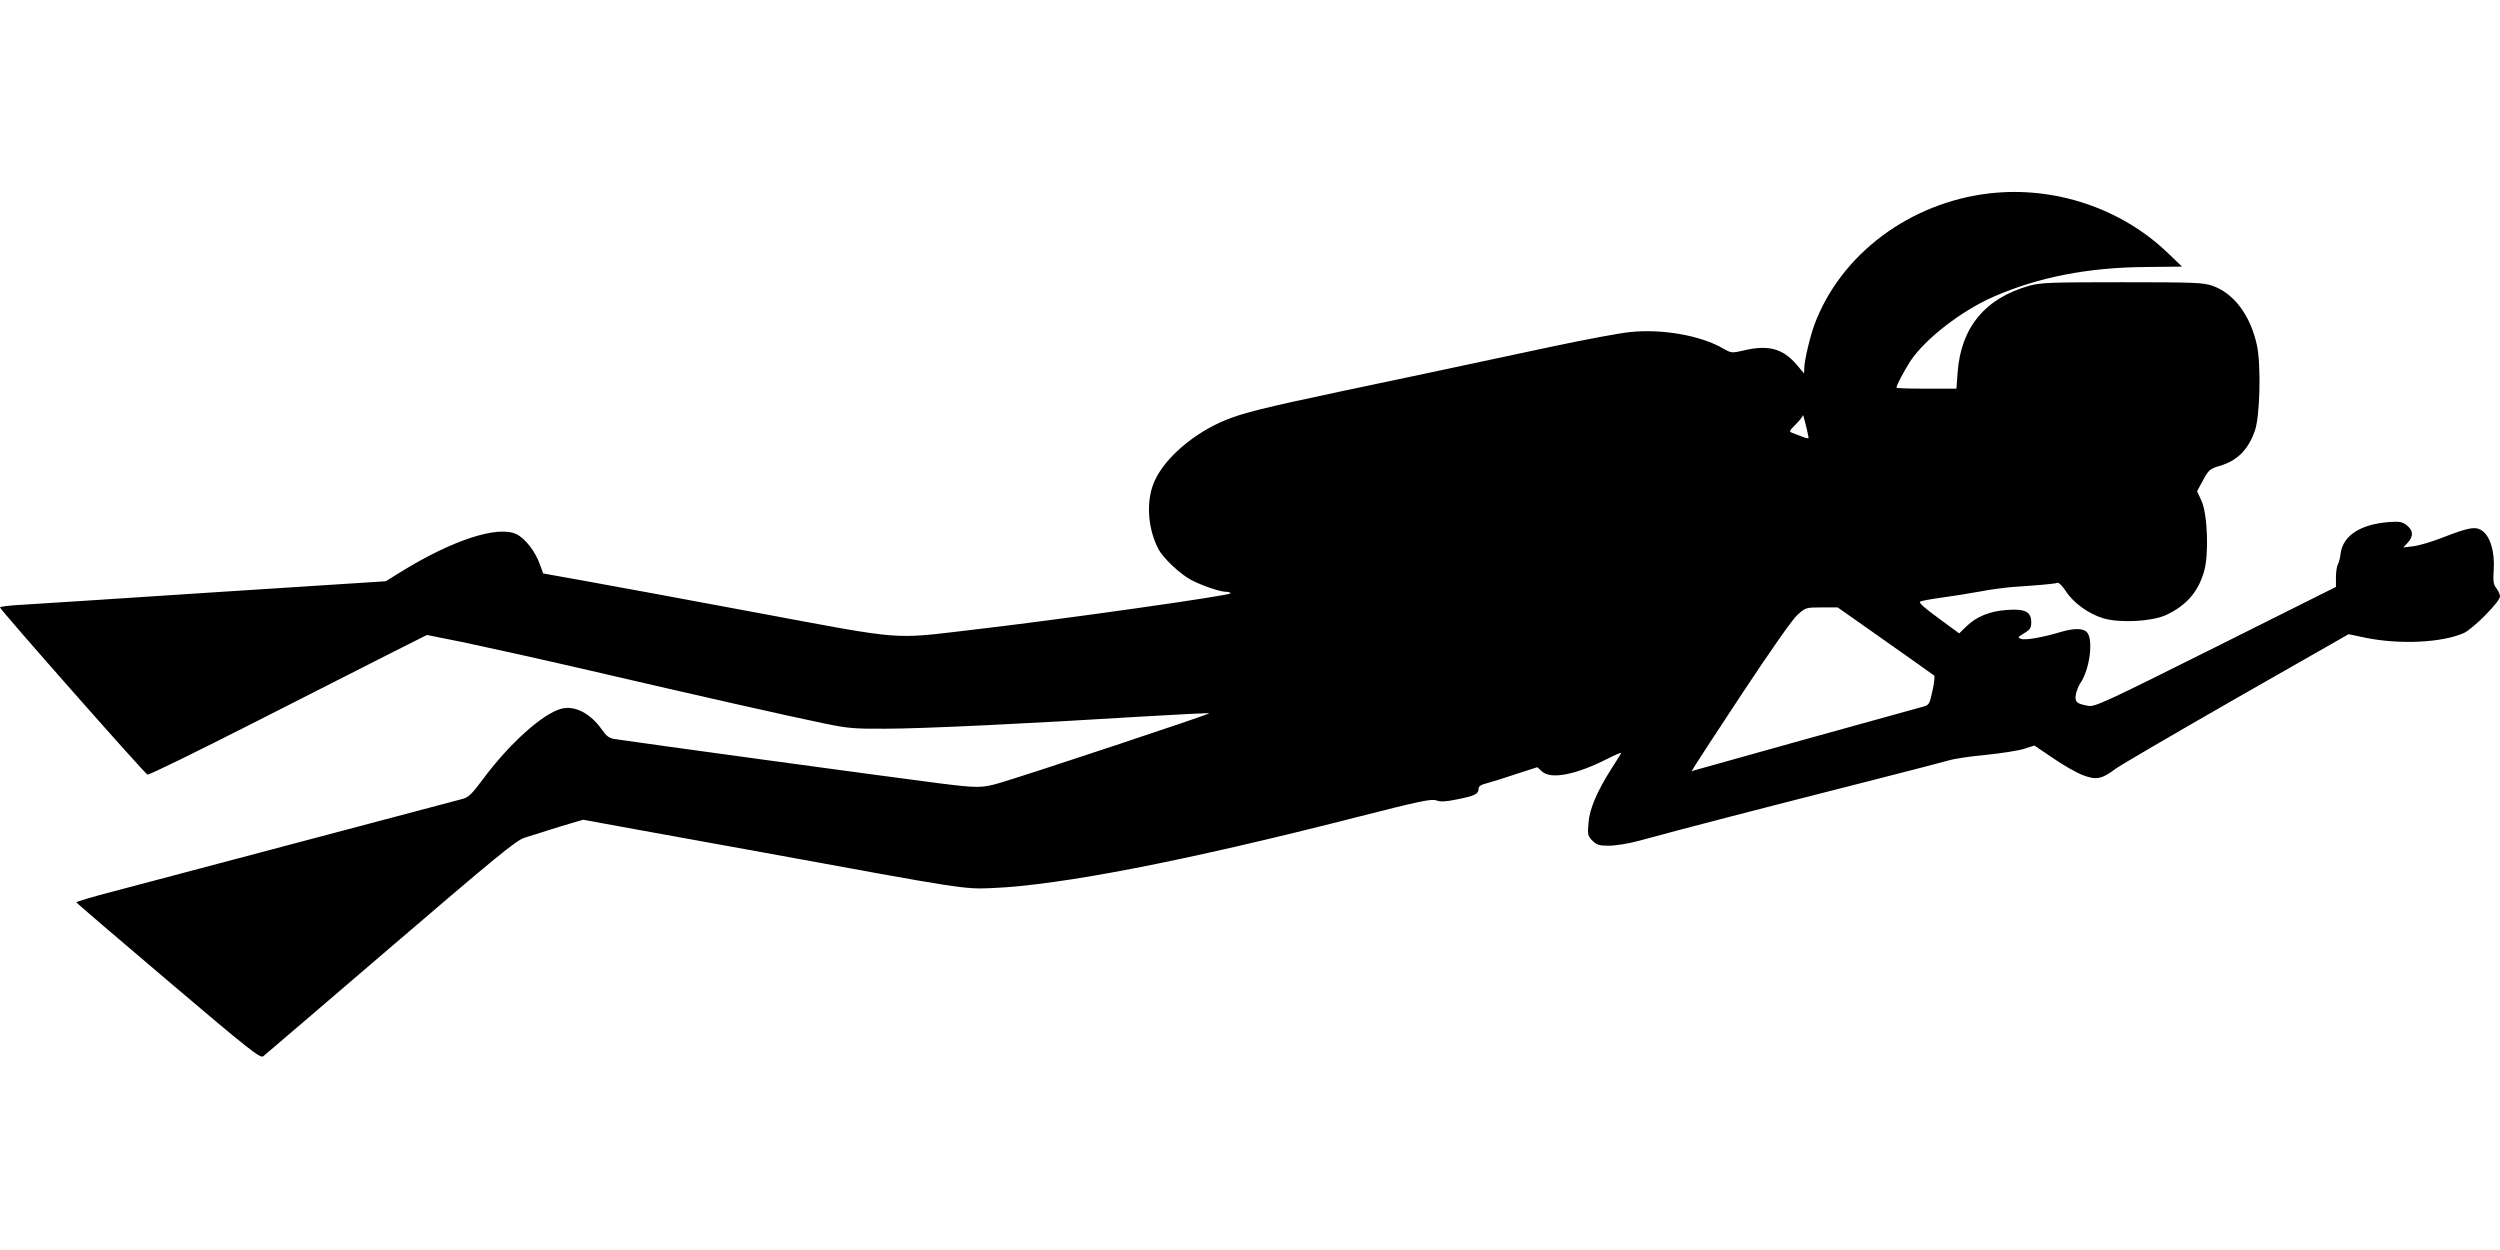 <?xml version="1.0" standalone="no"?>
<!DOCTYPE svg PUBLIC "-//W3C//DTD SVG 20010904//EN"
 "http://www.w3.org/TR/2001/REC-SVG-20010904/DTD/svg10.dtd">
<svg version="1.0" xmlns="http://www.w3.org/2000/svg"
 width="1280pt" height="640pt" viewBox="0 0 1280 640"
 preserveAspectRatio="xMidYMid meet">
<g transform="translate(0,640) scale(0.1,-0.1)"
fill="#000000" stroke="none">
<path d="M10187 5410 c-409 -47 -763 -312 -897 -672 -23 -63 -51 -181 -52
-221 l-1 -29 -40 47 c-70 81 -145 101 -272 70 -58 -13 -61 -13 -101 10 -115
67 -312 102 -477 85 -52 -5 -234 -39 -403 -75 -618 -132 -775 -165 -1079 -229
-401 -85 -503 -111 -593 -148 -157 -65 -301 -187 -357 -303 -48 -98 -42 -243
15 -354 23 -47 115 -133 170 -161 58 -30 147 -60 177 -60 12 0 23 -3 23 -8 0
-11 -876 -135 -1325 -187 -413 -48 -333 -55 -1100 88 -368 69 -765 142 -882
163 l-212 38 -17 47 c-24 67 -76 133 -120 154 -96 46 -330 -31 -593 -194 l-76
-47 -885 -57 c-487 -32 -931 -61 -987 -64 -57 -3 -103 -9 -103 -13 0 -11 741
-851 755 -856 7 -3 250 116 541 264 291 148 610 310 709 360 l181 91 189 -38
c105 -22 395 -86 645 -144 546 -127 1028 -236 1205 -272 115 -24 151 -27 310
-26 190 0 743 27 1308 62 185 11 342 19 348 17 10 -3 -933 -316 -1077 -358
-88 -25 -110 -25 -309 0 -282 36 -1519 205 -1657 226 -28 4 -43 15 -64 45 -59
86 -141 129 -211 110 -96 -26 -266 -179 -403 -364 -52 -70 -71 -89 -100 -97
-34 -9 -775 -205 -1340 -355 -151 -40 -357 -94 -457 -121 -101 -26 -183 -51
-182 -54 0 -3 212 -184 470 -403 418 -355 472 -397 487 -385 9 7 302 258 652
558 539 462 642 547 686 561 28 9 107 34 175 55 l124 37 285 -52 c157 -28 445
-81 640 -116 1027 -188 1021 -188 1170 -182 351 15 986 138 1870 364 318 81
379 94 404 85 21 -8 47 -7 105 5 92 18 111 28 111 53 0 14 11 22 43 30 23 6
91 27 150 47 l108 35 23 -21 c45 -43 172 -19 334 63 39 20 72 34 72 31 0 -3
-21 -37 -47 -77 -76 -119 -115 -210 -120 -282 -5 -59 -4 -66 20 -90 22 -22 35
-26 85 -26 33 0 102 11 153 25 249 68 578 153 1214 315 176 45 343 88 370 96
28 9 115 22 193 29 79 8 167 22 196 31 l52 17 96 -65 c52 -36 121 -75 153 -87
68 -26 97 -20 167 33 24 18 302 180 618 361 l575 328 85 -18 c175 -36 393 -26
505 24 48 22 185 161 185 187 0 11 -9 30 -19 43 -15 19 -17 36 -13 96 5 87
-16 164 -56 195 -34 27 -69 21 -205 -32 -56 -22 -124 -42 -152 -45 l-50 -6 23
25 c30 33 28 62 -5 88 -24 19 -37 21 -93 17 -147 -12 -234 -70 -246 -161 -2
-21 -9 -46 -14 -56 -6 -10 -10 -40 -10 -67 l0 -48 -616 -308 c-567 -283 -618
-307 -652 -301 -60 11 -69 19 -64 56 3 18 13 44 22 58 50 71 70 229 34 264
-20 20 -66 20 -134 0 -93 -28 -181 -43 -202 -35 -19 7 -17 9 16 29 30 18 36
27 36 56 0 54 -32 70 -125 63 -87 -6 -156 -34 -207 -84 l-37 -36 -106 78 c-73
53 -103 80 -94 85 8 4 57 13 109 20 52 7 140 21 195 31 55 11 134 21 175 24
133 9 212 16 224 21 7 3 26 -17 44 -44 38 -59 117 -116 192 -138 85 -25 248
-16 320 17 103 48 165 118 195 224 25 85 18 291 -13 360 l-23 50 31 57 c28 52
35 58 83 72 92 27 147 82 182 181 26 73 32 333 11 435 -33 154 -117 268 -229
307 -47 16 -91 18 -462 18 -367 0 -417 -2 -475 -18 -227 -64 -350 -214 -367
-444 l-6 -83 -153 0 c-85 0 -154 2 -154 5 0 13 39 86 71 136 76 114 259 256
424 329 231 101 485 151 784 153 l183 2 -74 71 c-238 228 -579 342 -911 304z
m-927 -1252 c0 -4 -15 -1 -32 6 -18 7 -42 16 -52 20 -17 6 -15 10 18 43 20 20
36 41 37 47 1 10 27 -98 29 -116z m392 -1039 c134 -94 246 -174 251 -178 4 -4
0 -40 -9 -79 -16 -72 -16 -72 -58 -83 -112 -30 -1153 -320 -1164 -324 -16 -6
-43 -48 245 390 151 228 260 384 286 407 41 37 43 38 124 38 l82 0 243 -171z"/>
</g>
</svg>